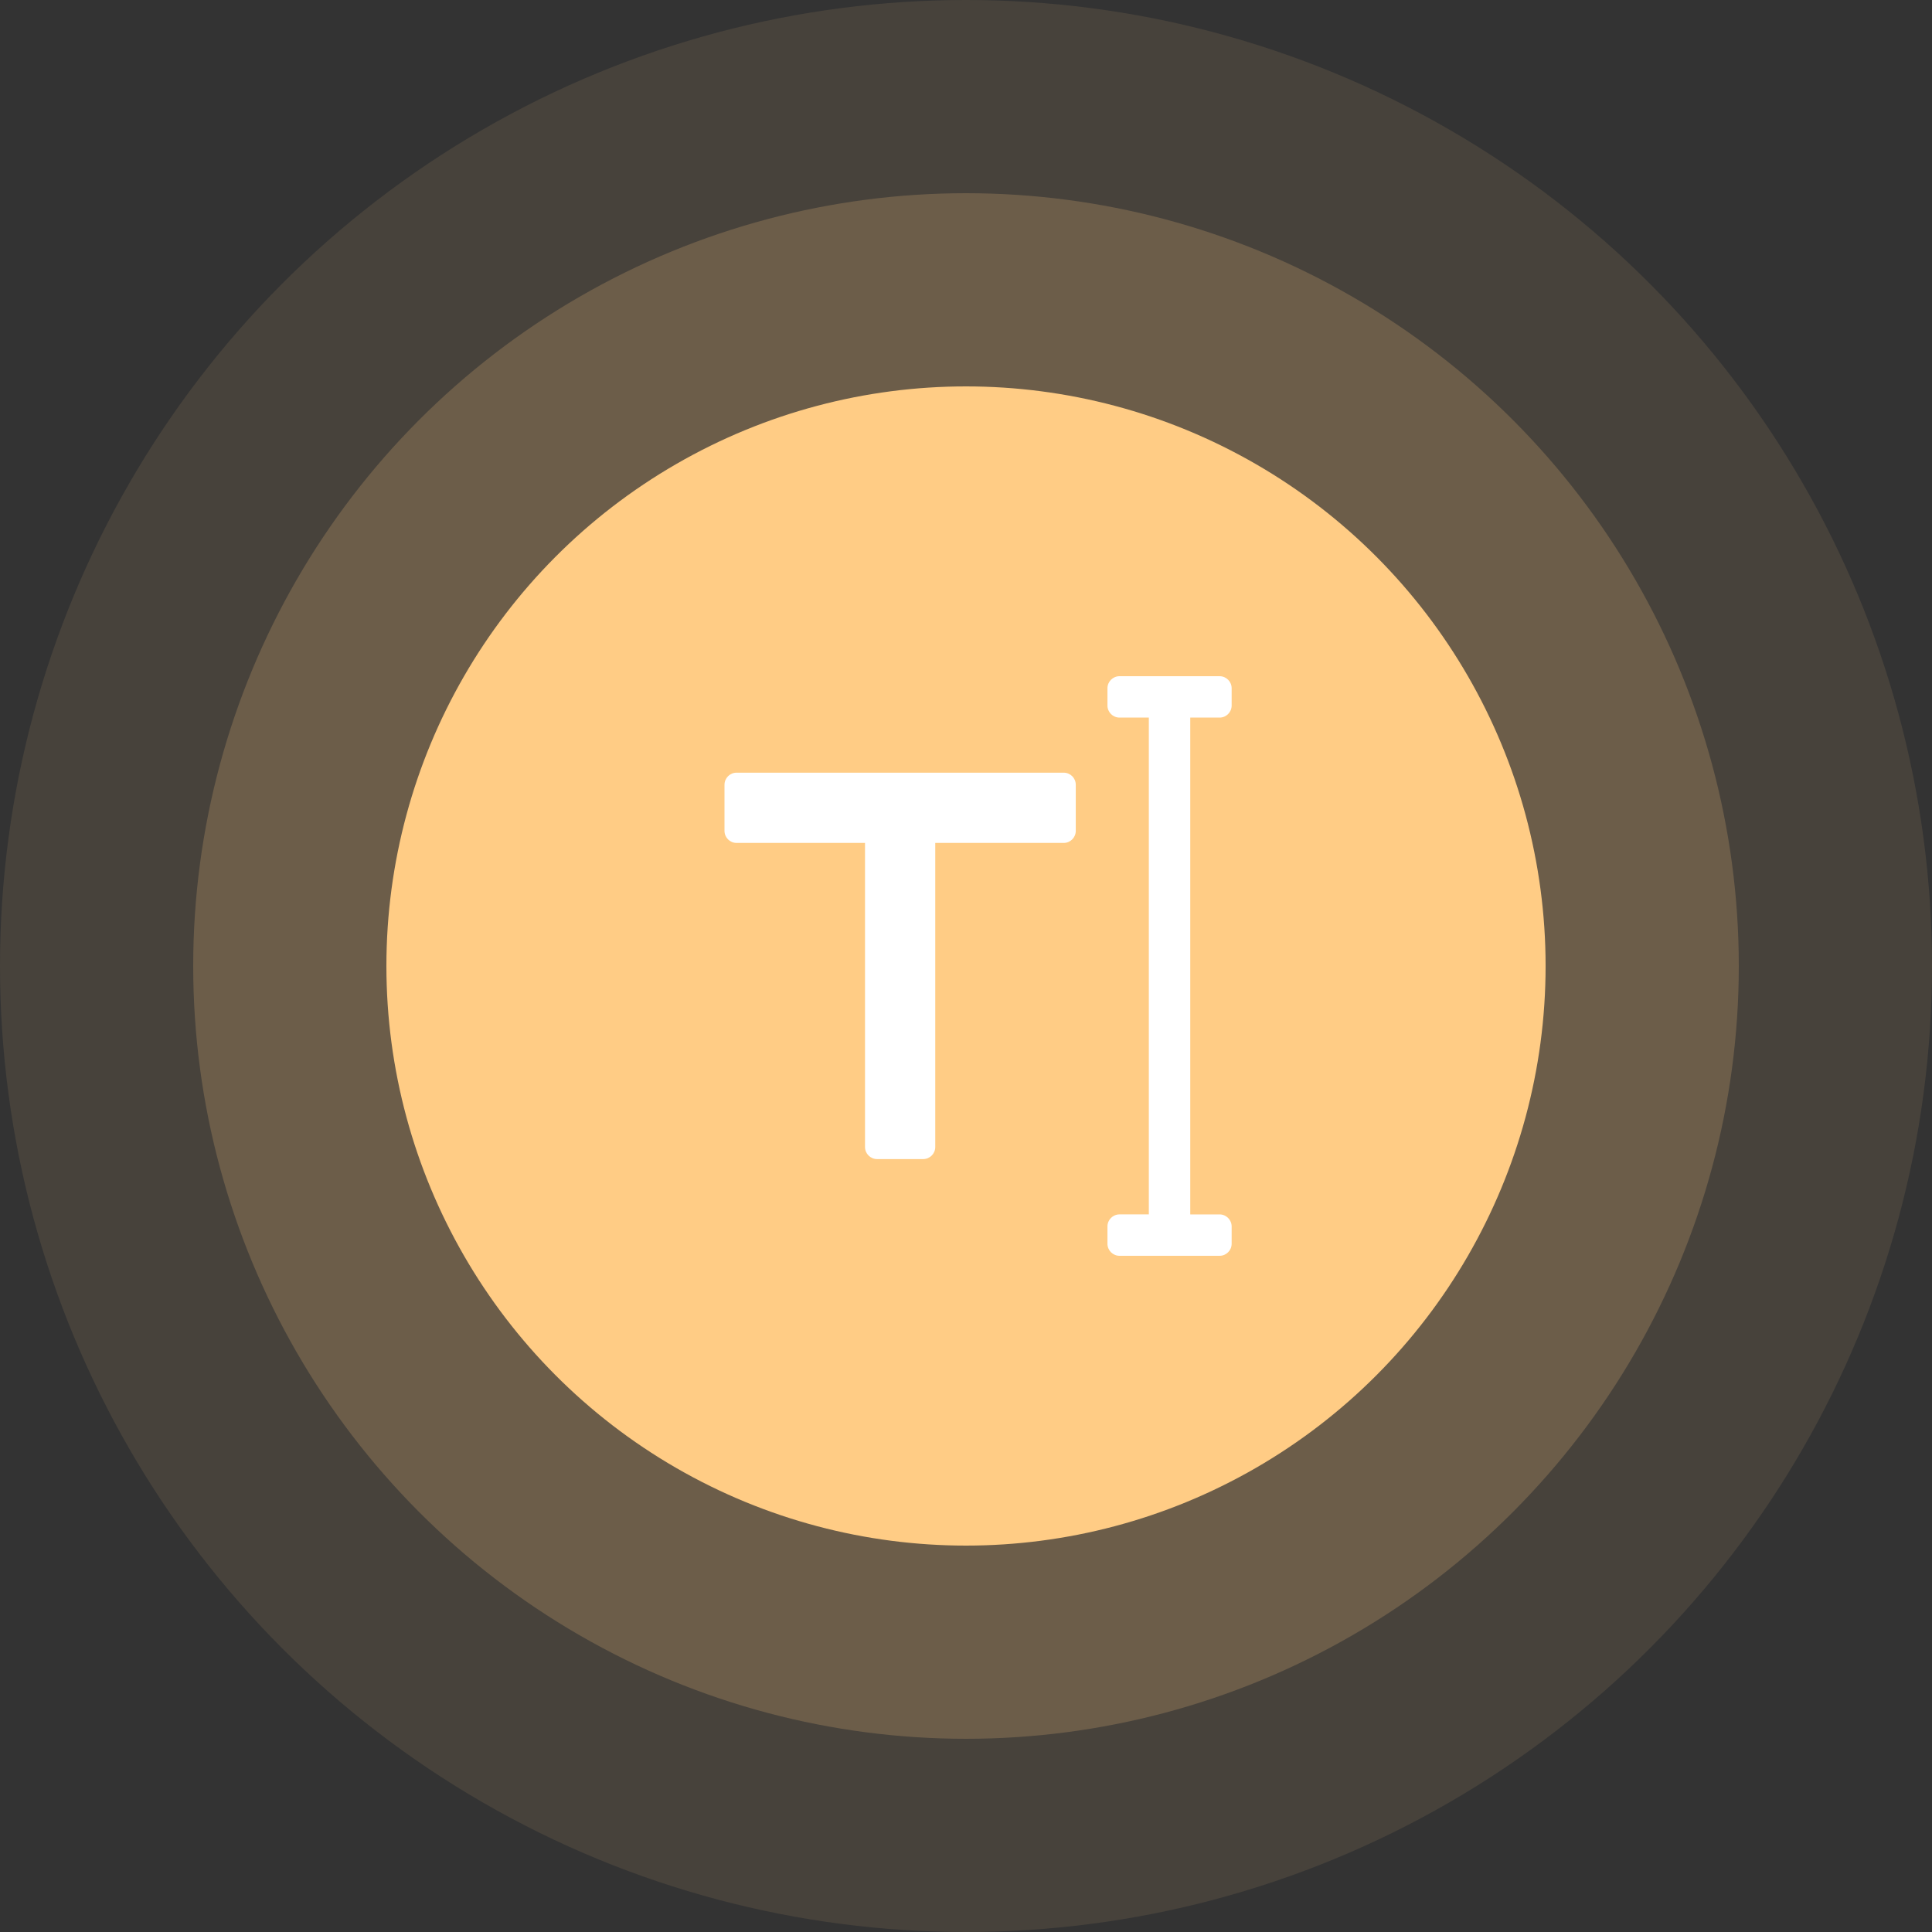 <svg width="80" height="80" viewBox="0 0 80 80" fill="none" xmlns="http://www.w3.org/2000/svg">
<rect x="0" y="0" width="80" height="80" fill="#333333" stroke="none"/>
<circle opacity="0.1" cx="40" cy="40" r="40" fill="#FFCC85"/>
<circle opacity="0.2" cx="40" cy="40" r="32" fill="#FFCC85"/>
<circle cx="40" cy="40" r="24" fill="#FFCC85"/>
<g clip-path="url(#clip0_565_3036)">
<path d="M44.545 32.495V34.404C44.545 34.68 44.321 34.904 44.045 34.904H38.727V47.495C38.727 47.771 38.503 47.995 38.227 47.995H36.318C36.042 47.995 35.818 47.771 35.818 47.495V34.904H30.5C30.224 34.904 30 34.68 30 34.404V32.495C30 32.219 30.224 31.995 30.5 31.995H44.045C44.322 31.995 44.545 32.218 44.545 32.495ZM50.5 29.714C50.776 29.714 51 29.49 51 29.214V28.5C51 28.224 50.776 28 50.5 28H46.357C46.081 28 45.857 28.224 45.857 28.5V29.214C45.857 29.49 46.081 29.714 46.357 29.714H47.571V50.285H46.357C46.081 50.285 45.857 50.509 45.857 50.785V51.5C45.857 51.776 46.081 52 46.357 52H50.5C50.776 52 51 51.776 51 51.5V50.786C51 50.51 50.776 50.286 50.5 50.286H49.286V29.714H50.5Z" fill="white"/>
</g>
<defs>
<clipPath id="clip0_565_3036">
<rect width="24" height="24" fill="white" transform="translate(28 28)"/>
</clipPath>
</defs>
</svg>
